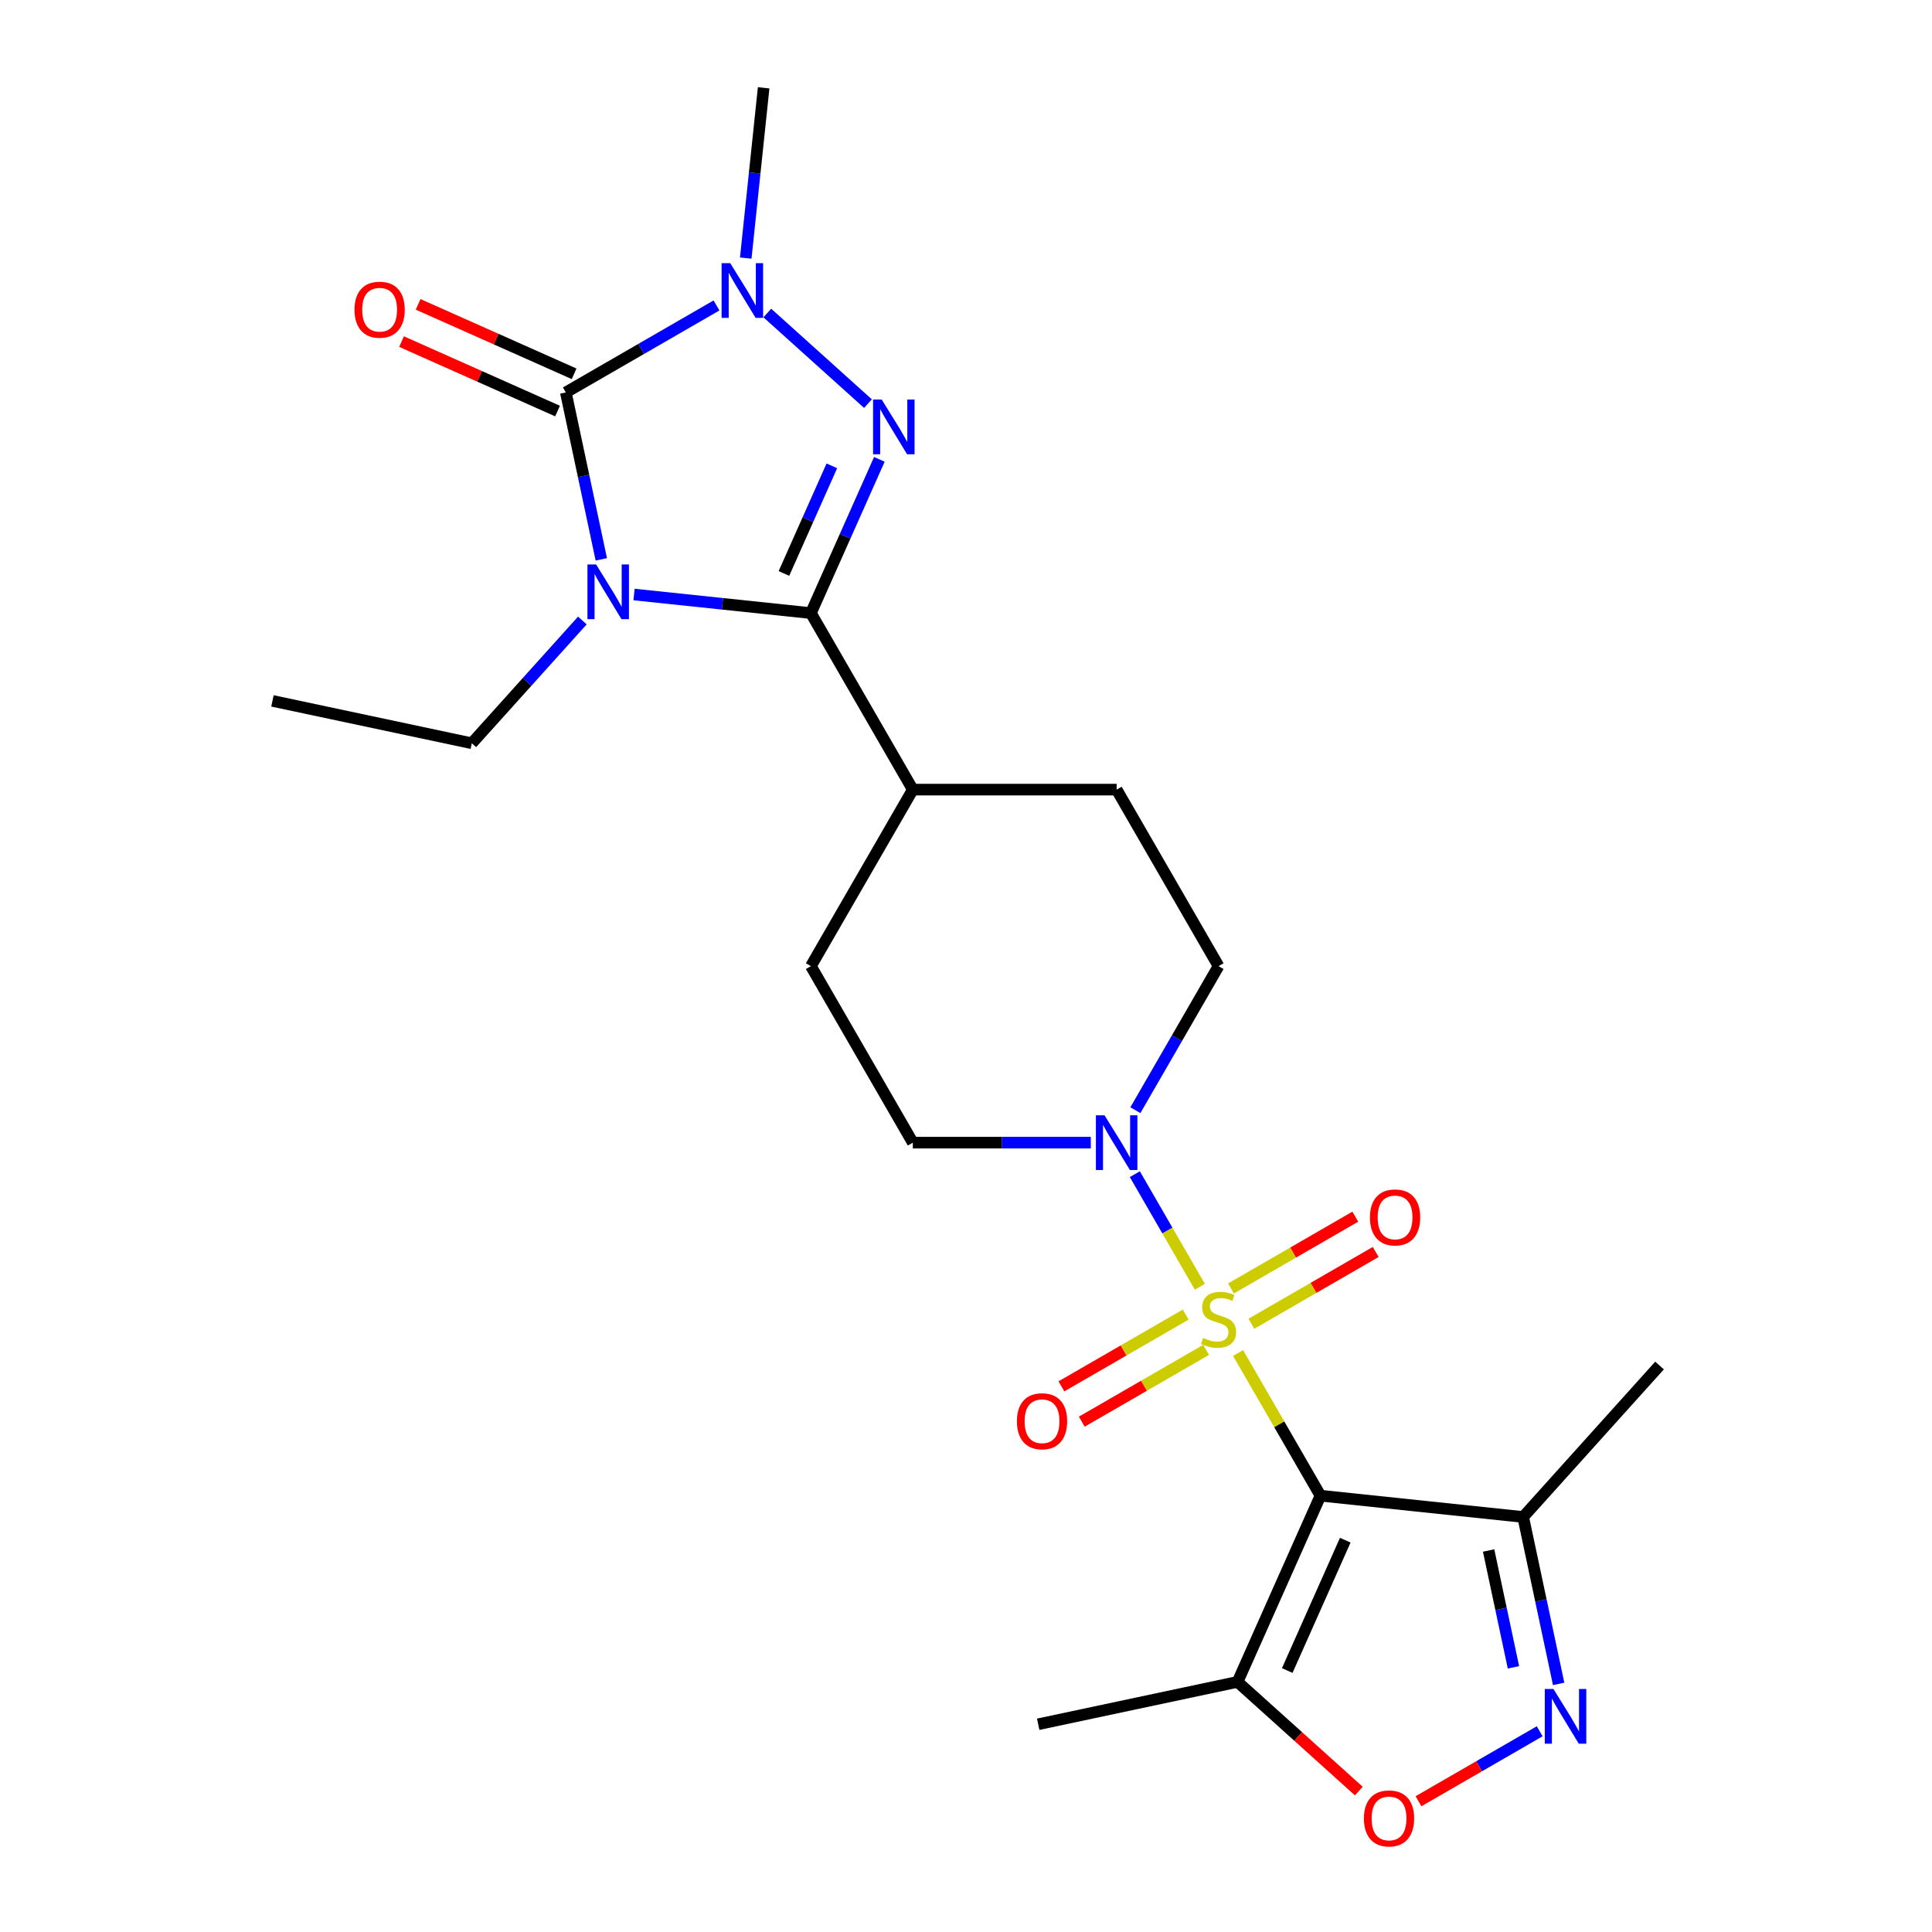 <?xml version='1.0' encoding='iso-8859-1'?>
<svg version='1.1' baseProfile='full'
              xmlns='http://www.w3.org/2000/svg'
                      xmlns:rdkit='http://www.rdkit.org/xml'
                      xmlns:xlink='http://www.w3.org/1999/xlink'
                  xml:space='preserve'
width='1000px' height='1000px' viewBox='0 0 1000 1000'>
<!-- END OF HEADER -->
<rect style='opacity:1.0;fill:#FFFFFF;stroke:none' width='1000' height='1000' x='0' y='0'> </rect>
<path class='bond-1' d='M 640.833,700.315 L 662.151,737.238' style='fill:none;fill-rule:evenodd;stroke:#CCCC00;stroke-width:6px;stroke-linecap:butt;stroke-linejoin:miter;stroke-opacity:1' />
<path class='bond-1' d='M 662.151,737.238 L 683.468,774.161' style='fill:none;fill-rule:evenodd;stroke:#000000;stroke-width:6px;stroke-linecap:butt;stroke-linejoin:miter;stroke-opacity:1' />
<path class='bond-6' d='M 621.045,666.04 L 604.217,636.894' style='fill:none;fill-rule:evenodd;stroke:#CCCC00;stroke-width:6px;stroke-linecap:butt;stroke-linejoin:miter;stroke-opacity:1' />
<path class='bond-6' d='M 604.217,636.894 L 587.389,607.748' style='fill:none;fill-rule:evenodd;stroke:#0000FF;stroke-width:6px;stroke-linecap:butt;stroke-linejoin:miter;stroke-opacity:1' />
<path class='bond-11' d='M 647.712,685.169 L 679.885,666.594' style='fill:none;fill-rule:evenodd;stroke:#CCCC00;stroke-width:6px;stroke-linecap:butt;stroke-linejoin:miter;stroke-opacity:1' />
<path class='bond-11' d='M 679.885,666.594 L 712.059,648.018' style='fill:none;fill-rule:evenodd;stroke:#FF0000;stroke-width:6px;stroke-linecap:butt;stroke-linejoin:miter;stroke-opacity:1' />
<path class='bond-11' d='M 637.162,666.896 L 669.336,648.321' style='fill:none;fill-rule:evenodd;stroke:#CCCC00;stroke-width:6px;stroke-linecap:butt;stroke-linejoin:miter;stroke-opacity:1' />
<path class='bond-11' d='M 669.336,648.321 L 701.509,629.746' style='fill:none;fill-rule:evenodd;stroke:#FF0000;stroke-width:6px;stroke-linecap:butt;stroke-linejoin:miter;stroke-opacity:1' />
<path class='bond-12' d='M 613.727,680.426 L 581.554,699.002' style='fill:none;fill-rule:evenodd;stroke:#CCCC00;stroke-width:6px;stroke-linecap:butt;stroke-linejoin:miter;stroke-opacity:1' />
<path class='bond-12' d='M 581.554,699.002 L 549.38,717.577' style='fill:none;fill-rule:evenodd;stroke:#FF0000;stroke-width:6px;stroke-linecap:butt;stroke-linejoin:miter;stroke-opacity:1' />
<path class='bond-12' d='M 624.277,698.699 L 592.103,717.275' style='fill:none;fill-rule:evenodd;stroke:#CCCC00;stroke-width:6px;stroke-linecap:butt;stroke-linejoin:miter;stroke-opacity:1' />
<path class='bond-12' d='M 592.103,717.275 L 559.93,735.85' style='fill:none;fill-rule:evenodd;stroke:#FF0000;stroke-width:6px;stroke-linecap:butt;stroke-linejoin:miter;stroke-opacity:1' />
<path class='bond-0' d='M 328.182,307.722 L 373.953,312.532' style='fill:none;fill-rule:evenodd;stroke:#0000FF;stroke-width:6px;stroke-linecap:butt;stroke-linejoin:miter;stroke-opacity:1' />
<path class='bond-0' d='M 373.953,312.532 L 419.724,317.343' style='fill:none;fill-rule:evenodd;stroke:#000000;stroke-width:6px;stroke-linecap:butt;stroke-linejoin:miter;stroke-opacity:1' />
<path class='bond-2' d='M 311.234,289.518 L 302.052,246.321' style='fill:none;fill-rule:evenodd;stroke:#0000FF;stroke-width:6px;stroke-linecap:butt;stroke-linejoin:miter;stroke-opacity:1' />
<path class='bond-2' d='M 302.052,246.321 L 292.87,203.123' style='fill:none;fill-rule:evenodd;stroke:#000000;stroke-width:6px;stroke-linecap:butt;stroke-linejoin:miter;stroke-opacity:1' />
<path class='bond-17' d='M 301.427,321.173 L 272.82,352.944' style='fill:none;fill-rule:evenodd;stroke:#0000FF;stroke-width:6px;stroke-linecap:butt;stroke-linejoin:miter;stroke-opacity:1' />
<path class='bond-17' d='M 272.82,352.944 L 244.213,384.716' style='fill:none;fill-rule:evenodd;stroke:#000000;stroke-width:6px;stroke-linecap:butt;stroke-linejoin:miter;stroke-opacity:1' />
<path class='bond-8' d='M 683.468,774.161 L 640.559,870.538' style='fill:none;fill-rule:evenodd;stroke:#000000;stroke-width:6px;stroke-linecap:butt;stroke-linejoin:miter;stroke-opacity:1' />
<path class='bond-8' d='M 696.307,797.2 L 666.27,864.664' style='fill:none;fill-rule:evenodd;stroke:#000000;stroke-width:6px;stroke-linecap:butt;stroke-linejoin:miter;stroke-opacity:1' />
<path class='bond-9' d='M 683.468,774.161 L 788.388,785.189' style='fill:none;fill-rule:evenodd;stroke:#000000;stroke-width:6px;stroke-linecap:butt;stroke-linejoin:miter;stroke-opacity:1' />
<path class='bond-14' d='M 297.161,193.485 L 256.791,175.512' style='fill:none;fill-rule:evenodd;stroke:#000000;stroke-width:6px;stroke-linecap:butt;stroke-linejoin:miter;stroke-opacity:1' />
<path class='bond-14' d='M 256.791,175.512 L 216.422,157.538' style='fill:none;fill-rule:evenodd;stroke:#FF0000;stroke-width:6px;stroke-linecap:butt;stroke-linejoin:miter;stroke-opacity:1' />
<path class='bond-14' d='M 288.579,212.761 L 248.209,194.787' style='fill:none;fill-rule:evenodd;stroke:#000000;stroke-width:6px;stroke-linecap:butt;stroke-linejoin:miter;stroke-opacity:1' />
<path class='bond-14' d='M 248.209,194.787 L 207.84,176.813' style='fill:none;fill-rule:evenodd;stroke:#FF0000;stroke-width:6px;stroke-linecap:butt;stroke-linejoin:miter;stroke-opacity:1' />
<path class='bond-26' d='M 292.87,203.123 L 331.863,180.61' style='fill:none;fill-rule:evenodd;stroke:#000000;stroke-width:6px;stroke-linecap:butt;stroke-linejoin:miter;stroke-opacity:1' />
<path class='bond-26' d='M 331.863,180.61 L 370.856,158.098' style='fill:none;fill-rule:evenodd;stroke:#0000FF;stroke-width:6px;stroke-linecap:butt;stroke-linejoin:miter;stroke-opacity:1' />
<path class='bond-3' d='M 419.724,317.343 L 472.473,408.707' style='fill:none;fill-rule:evenodd;stroke:#000000;stroke-width:6px;stroke-linecap:butt;stroke-linejoin:miter;stroke-opacity:1' />
<path class='bond-4' d='M 419.724,317.343 L 437.44,277.553' style='fill:none;fill-rule:evenodd;stroke:#000000;stroke-width:6px;stroke-linecap:butt;stroke-linejoin:miter;stroke-opacity:1' />
<path class='bond-4' d='M 437.44,277.553 L 455.155,237.764' style='fill:none;fill-rule:evenodd;stroke:#0000FF;stroke-width:6px;stroke-linecap:butt;stroke-linejoin:miter;stroke-opacity:1' />
<path class='bond-4' d='M 405.763,296.824 L 418.164,268.971' style='fill:none;fill-rule:evenodd;stroke:#000000;stroke-width:6px;stroke-linecap:butt;stroke-linejoin:miter;stroke-opacity:1' />
<path class='bond-4' d='M 418.164,268.971 L 430.565,241.118' style='fill:none;fill-rule:evenodd;stroke:#0000FF;stroke-width:6px;stroke-linecap:butt;stroke-linejoin:miter;stroke-opacity:1' />
<path class='bond-5' d='M 449.256,208.921 L 397.161,162.014' style='fill:none;fill-rule:evenodd;stroke:#0000FF;stroke-width:6px;stroke-linecap:butt;stroke-linejoin:miter;stroke-opacity:1' />
<path class='bond-20' d='M 385.999,133.577 L 390.63,89.516' style='fill:none;fill-rule:evenodd;stroke:#0000FF;stroke-width:6px;stroke-linecap:butt;stroke-linejoin:miter;stroke-opacity:1' />
<path class='bond-20' d='M 390.63,89.516 L 395.261,45.455' style='fill:none;fill-rule:evenodd;stroke:#000000;stroke-width:6px;stroke-linecap:butt;stroke-linejoin:miter;stroke-opacity:1' />
<path class='bond-15' d='M 587.669,574.637 L 609.194,537.354' style='fill:none;fill-rule:evenodd;stroke:#0000FF;stroke-width:6px;stroke-linecap:butt;stroke-linejoin:miter;stroke-opacity:1' />
<path class='bond-15' d='M 609.194,537.354 L 630.719,500.07' style='fill:none;fill-rule:evenodd;stroke:#000000;stroke-width:6px;stroke-linecap:butt;stroke-linejoin:miter;stroke-opacity:1' />
<path class='bond-16' d='M 564.593,591.434 L 518.533,591.434' style='fill:none;fill-rule:evenodd;stroke:#0000FF;stroke-width:6px;stroke-linecap:butt;stroke-linejoin:miter;stroke-opacity:1' />
<path class='bond-16' d='M 518.533,591.434 L 472.473,591.434' style='fill:none;fill-rule:evenodd;stroke:#000000;stroke-width:6px;stroke-linecap:butt;stroke-linejoin:miter;stroke-opacity:1' />
<path class='bond-7' d='M 806.752,871.584 L 797.57,828.386' style='fill:none;fill-rule:evenodd;stroke:#0000FF;stroke-width:6px;stroke-linecap:butt;stroke-linejoin:miter;stroke-opacity:1' />
<path class='bond-7' d='M 797.57,828.386 L 788.388,785.189' style='fill:none;fill-rule:evenodd;stroke:#000000;stroke-width:6px;stroke-linecap:butt;stroke-linejoin:miter;stroke-opacity:1' />
<path class='bond-7' d='M 783.359,863.011 L 776.932,832.773' style='fill:none;fill-rule:evenodd;stroke:#0000FF;stroke-width:6px;stroke-linecap:butt;stroke-linejoin:miter;stroke-opacity:1' />
<path class='bond-7' d='M 776.932,832.773 L 770.504,802.535' style='fill:none;fill-rule:evenodd;stroke:#000000;stroke-width:6px;stroke-linecap:butt;stroke-linejoin:miter;stroke-opacity:1' />
<path class='bond-25' d='M 796.945,896.105 L 765.577,914.215' style='fill:none;fill-rule:evenodd;stroke:#0000FF;stroke-width:6px;stroke-linecap:butt;stroke-linejoin:miter;stroke-opacity:1' />
<path class='bond-25' d='M 765.577,914.215 L 734.21,932.325' style='fill:none;fill-rule:evenodd;stroke:#FF0000;stroke-width:6px;stroke-linecap:butt;stroke-linejoin:miter;stroke-opacity:1' />
<path class='bond-10' d='M 640.559,870.538 L 671.94,898.794' style='fill:none;fill-rule:evenodd;stroke:#000000;stroke-width:6px;stroke-linecap:butt;stroke-linejoin:miter;stroke-opacity:1' />
<path class='bond-10' d='M 671.94,898.794 L 703.321,927.05' style='fill:none;fill-rule:evenodd;stroke:#FF0000;stroke-width:6px;stroke-linecap:butt;stroke-linejoin:miter;stroke-opacity:1' />
<path class='bond-21' d='M 640.559,870.538 L 537.366,892.473' style='fill:none;fill-rule:evenodd;stroke:#000000;stroke-width:6px;stroke-linecap:butt;stroke-linejoin:miter;stroke-opacity:1' />
<path class='bond-22' d='M 788.388,785.189 L 858.98,706.789' style='fill:none;fill-rule:evenodd;stroke:#000000;stroke-width:6px;stroke-linecap:butt;stroke-linejoin:miter;stroke-opacity:1' />
<path class='bond-13' d='M 472.473,408.707 L 419.724,500.07' style='fill:none;fill-rule:evenodd;stroke:#000000;stroke-width:6px;stroke-linecap:butt;stroke-linejoin:miter;stroke-opacity:1' />
<path class='bond-24' d='M 472.473,408.707 L 577.971,408.707' style='fill:none;fill-rule:evenodd;stroke:#000000;stroke-width:6px;stroke-linecap:butt;stroke-linejoin:miter;stroke-opacity:1' />
<path class='bond-19' d='M 630.719,500.07 L 577.971,408.707' style='fill:none;fill-rule:evenodd;stroke:#000000;stroke-width:6px;stroke-linecap:butt;stroke-linejoin:miter;stroke-opacity:1' />
<path class='bond-18' d='M 472.473,591.434 L 419.724,500.07' style='fill:none;fill-rule:evenodd;stroke:#000000;stroke-width:6px;stroke-linecap:butt;stroke-linejoin:miter;stroke-opacity:1' />
<path class='bond-23' d='M 244.213,384.716 L 141.02,362.781' style='fill:none;fill-rule:evenodd;stroke:#000000;stroke-width:6px;stroke-linecap:butt;stroke-linejoin:miter;stroke-opacity:1' />
<path  class='atom-0' d='M 622.719 692.518
Q 623.039 692.638, 624.359 693.198
Q 625.679 693.758, 627.119 694.118
Q 628.599 694.438, 630.039 694.438
Q 632.719 694.438, 634.279 693.158
Q 635.839 691.838, 635.839 689.558
Q 635.839 687.998, 635.039 687.038
Q 634.279 686.078, 633.079 685.558
Q 631.879 685.038, 629.879 684.438
Q 627.359 683.678, 625.839 682.958
Q 624.359 682.238, 623.279 680.718
Q 622.239 679.198, 622.239 676.638
Q 622.239 673.078, 624.639 670.878
Q 627.079 668.678, 631.879 668.678
Q 635.159 668.678, 638.879 670.238
L 637.959 673.318
Q 634.559 671.918, 631.999 671.918
Q 629.239 671.918, 627.719 673.078
Q 626.199 674.198, 626.239 676.158
Q 626.239 677.678, 626.999 678.598
Q 627.799 679.518, 628.919 680.038
Q 630.079 680.558, 631.999 681.158
Q 634.559 681.958, 636.079 682.758
Q 637.599 683.558, 638.679 685.198
Q 639.799 686.798, 639.799 689.558
Q 639.799 693.478, 637.159 695.598
Q 634.559 697.678, 630.199 697.678
Q 627.679 697.678, 625.759 697.118
Q 623.879 696.598, 621.639 695.678
L 622.719 692.518
' fill='#CCCC00'/>
<path  class='atom-1' d='M 308.544 292.155
L 317.824 307.155
Q 318.744 308.635, 320.224 311.315
Q 321.704 313.995, 321.784 314.155
L 321.784 292.155
L 325.544 292.155
L 325.544 320.475
L 321.664 320.475
L 311.704 304.075
Q 310.544 302.155, 309.304 299.955
Q 308.104 297.755, 307.744 297.075
L 307.744 320.475
L 304.064 320.475
L 304.064 292.155
L 308.544 292.155
' fill='#0000FF'/>
<path  class='atom-5' d='M 456.374 206.806
L 465.654 221.806
Q 466.574 223.286, 468.054 225.966
Q 469.534 228.646, 469.614 228.806
L 469.614 206.806
L 473.374 206.806
L 473.374 235.126
L 469.494 235.126
L 459.534 218.726
Q 458.374 216.806, 457.134 214.606
Q 455.934 212.406, 455.574 211.726
L 455.574 235.126
L 451.894 235.126
L 451.894 206.806
L 456.374 206.806
' fill='#0000FF'/>
<path  class='atom-6' d='M 377.974 136.214
L 387.254 151.214
Q 388.174 152.694, 389.654 155.374
Q 391.134 158.054, 391.214 158.214
L 391.214 136.214
L 394.974 136.214
L 394.974 164.534
L 391.094 164.534
L 381.134 148.134
Q 379.974 146.214, 378.734 144.014
Q 377.534 141.814, 377.174 141.134
L 377.174 164.534
L 373.494 164.534
L 373.494 136.214
L 377.974 136.214
' fill='#0000FF'/>
<path  class='atom-7' d='M 571.711 577.274
L 580.991 592.274
Q 581.911 593.754, 583.391 596.434
Q 584.871 599.114, 584.951 599.274
L 584.951 577.274
L 588.711 577.274
L 588.711 605.594
L 584.831 605.594
L 574.871 589.194
Q 573.711 587.274, 572.471 585.074
Q 571.271 582.874, 570.911 582.194
L 570.911 605.594
L 567.231 605.594
L 567.231 577.274
L 571.711 577.274
' fill='#0000FF'/>
<path  class='atom-8' d='M 804.062 874.221
L 813.342 889.221
Q 814.262 890.701, 815.742 893.381
Q 817.222 896.061, 817.302 896.221
L 817.302 874.221
L 821.062 874.221
L 821.062 902.541
L 817.182 902.541
L 807.222 886.141
Q 806.062 884.221, 804.822 882.021
Q 803.622 879.821, 803.262 879.141
L 803.262 902.541
L 799.582 902.541
L 799.582 874.221
L 804.062 874.221
' fill='#0000FF'/>
<path  class='atom-11' d='M 705.959 941.21
Q 705.959 934.41, 709.319 930.61
Q 712.679 926.81, 718.959 926.81
Q 725.239 926.81, 728.599 930.61
Q 731.959 934.41, 731.959 941.21
Q 731.959 948.09, 728.559 952.01
Q 725.159 955.89, 718.959 955.89
Q 712.719 955.89, 709.319 952.01
Q 705.959 948.13, 705.959 941.21
M 718.959 952.69
Q 723.279 952.69, 725.599 949.81
Q 727.959 946.89, 727.959 941.21
Q 727.959 935.65, 725.599 932.85
Q 723.279 930.01, 718.959 930.01
Q 714.639 930.01, 712.279 932.81
Q 709.959 935.61, 709.959 941.21
Q 709.959 946.93, 712.279 949.81
Q 714.639 952.69, 718.959 952.69
' fill='#FF0000'/>
<path  class='atom-12' d='M 709.083 630.129
Q 709.083 623.329, 712.443 619.529
Q 715.803 615.729, 722.083 615.729
Q 728.363 615.729, 731.723 619.529
Q 735.083 623.329, 735.083 630.129
Q 735.083 637.009, 731.683 640.929
Q 728.283 644.809, 722.083 644.809
Q 715.843 644.809, 712.443 640.929
Q 709.083 637.049, 709.083 630.129
M 722.083 641.609
Q 726.403 641.609, 728.723 638.729
Q 731.083 635.809, 731.083 630.129
Q 731.083 624.569, 728.723 621.769
Q 726.403 618.929, 722.083 618.929
Q 717.763 618.929, 715.403 621.729
Q 713.083 624.529, 713.083 630.129
Q 713.083 635.849, 715.403 638.729
Q 717.763 641.609, 722.083 641.609
' fill='#FF0000'/>
<path  class='atom-13' d='M 526.356 735.627
Q 526.356 728.827, 529.716 725.027
Q 533.076 721.227, 539.356 721.227
Q 545.636 721.227, 548.996 725.027
Q 552.356 728.827, 552.356 735.627
Q 552.356 742.507, 548.956 746.427
Q 545.556 750.307, 539.356 750.307
Q 533.116 750.307, 529.716 746.427
Q 526.356 742.547, 526.356 735.627
M 539.356 747.107
Q 543.676 747.107, 545.996 744.227
Q 548.356 741.307, 548.356 735.627
Q 548.356 730.067, 545.996 727.267
Q 543.676 724.427, 539.356 724.427
Q 535.036 724.427, 532.676 727.227
Q 530.356 730.027, 530.356 735.627
Q 530.356 741.347, 532.676 744.227
Q 535.036 747.107, 539.356 747.107
' fill='#FF0000'/>
<path  class='atom-15' d='M 183.493 160.293
Q 183.493 153.493, 186.853 149.693
Q 190.213 145.893, 196.493 145.893
Q 202.773 145.893, 206.133 149.693
Q 209.493 153.493, 209.493 160.293
Q 209.493 167.173, 206.093 171.093
Q 202.693 174.973, 196.493 174.973
Q 190.253 174.973, 186.853 171.093
Q 183.493 167.213, 183.493 160.293
M 196.493 171.773
Q 200.813 171.773, 203.133 168.893
Q 205.493 165.973, 205.493 160.293
Q 205.493 154.733, 203.133 151.933
Q 200.813 149.093, 196.493 149.093
Q 192.173 149.093, 189.813 151.893
Q 187.493 154.693, 187.493 160.293
Q 187.493 166.013, 189.813 168.893
Q 192.173 171.773, 196.493 171.773
' fill='#FF0000'/>
</svg>
